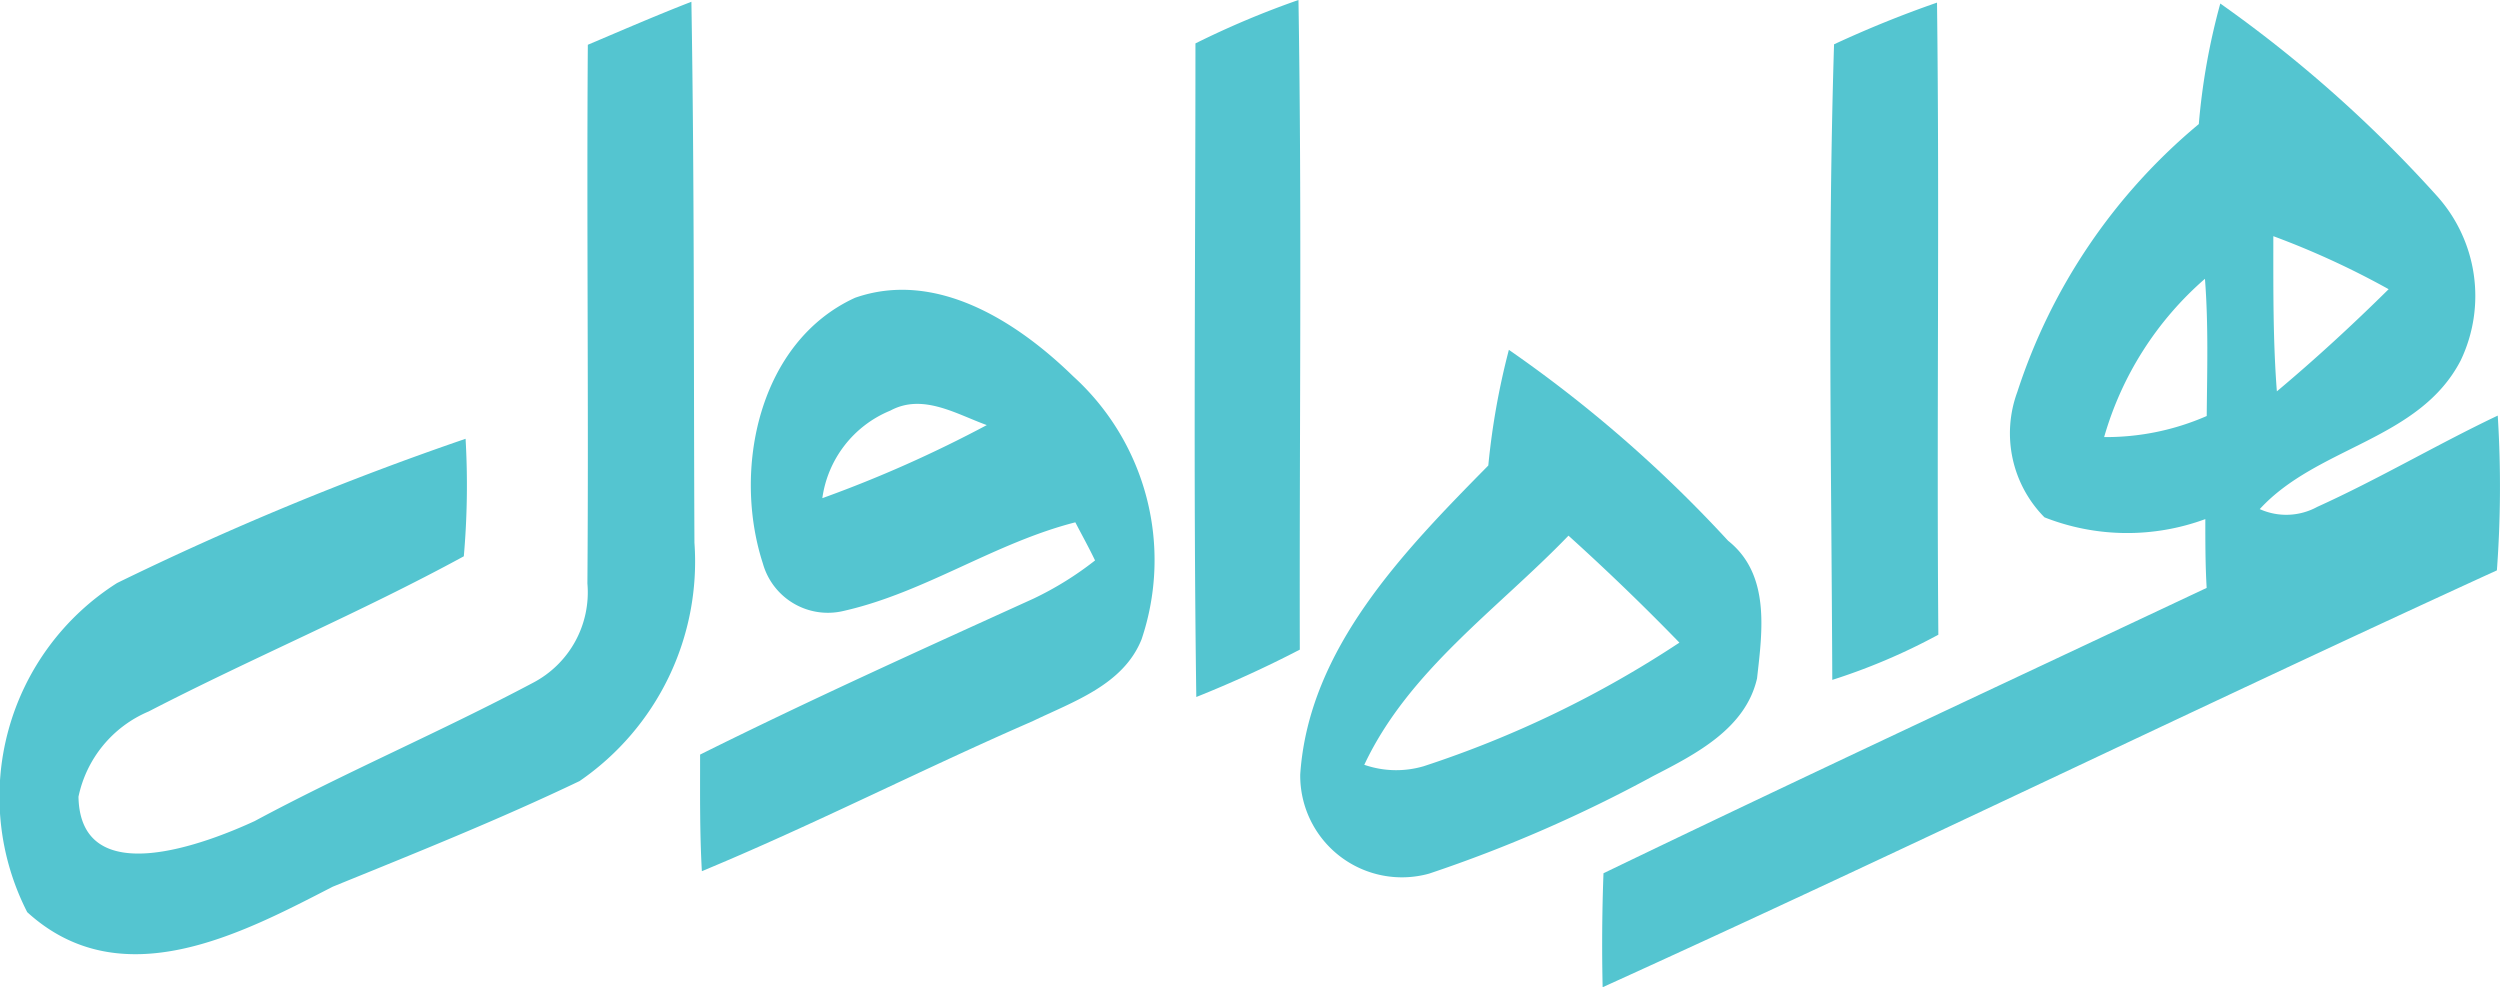 <svg xmlns="http://www.w3.org/2000/svg" width="41.062" height="16.214" viewBox="0 0 41.062 16.214"><g data-name="mci f" fill="#54c5d0" fill-rule="evenodd"><path data-name="Path 8403" d="M9.656.735c.562-.238 1.123-.482 1.7-.706.05 2.959.036 5.926.05 8.885a4.373 4.373 0 01-1.887 3.915c-1.325.634-2.693 1.181-4.054 1.735-1.483.763-3.47 1.829-5.018.418a4.16 4.16 0 011.476-5.406 49.833 49.833 0 015.724-2.369 13.341 13.341 0 01-.029 1.93c-1.692.922-3.463 1.663-5.177 2.549a1.954 1.954 0 00-1.152 1.4c.029 1.584 2.138.749 2.894.4 1.5-.806 3.06-1.469 4.565-2.268a1.676 1.676 0 00.9-1.634c.022-2.952-.014-5.9.007-8.849z"/><path data-name="Path 8404" d="M19.635.713A14.51 14.51 0 0121.327 0c.058 3.557.014 7.114.022 10.67-.554.288-1.123.547-1.7.778-.05-3.578-.014-7.157-.014-10.735z"/><path data-name="Path 8405" d="M30.126.727a18.067 18.067 0 011.689-.684c.043 3.463-.007 6.919.022 10.382a10.056 10.056 0 01-1.742.742c-.014-3.485-.079-6.962.029-10.44z"/><path data-name="Path 8406" d="M34.56 7.179a5.425 5.425 0 011.656-2.6c.058.756.036 1.5.029 2.254a4.126 4.126 0 01-1.685.346zm2.779-3.3a13.672 13.672 0 011.894.871c-.59.583-1.2 1.145-1.836 1.678-.065-.842-.058-1.7-.058-2.549zM36.468.058a10.868 10.868 0 00-.353 1.98 9.56 9.56 0 00-2.981 4.4 1.962 1.962 0 00.446 2.059 3.707 3.707 0 002.642.029c0 .382 0 .756.022 1.13-3.3 1.555-6.617 3.1-9.907 4.687a31.58 31.58 0 00-.014 1.872c4.918-2.232 9.778-4.6 14.688-6.847a18.7 18.7 0 00.014-2.542c-1 .475-1.958 1.044-2.966 1.5a1.06 1.06 0 01-.943.036c.943-1.03 2.621-1.13 3.3-2.441a2.456 2.456 0 00-.4-2.714A21.327 21.327 0 0036.468.058z"/><path data-name="Path 8407" d="M14.041 4.892c1.332-.468 2.664.389 3.586 1.289a4.076 4.076 0 011.123 4.32c-.3.749-1.123 1.022-1.793 1.346-1.822.792-3.593 1.7-5.429 2.462-.036-.641-.029-1.274-.029-1.915 1.807-.9 3.643-1.728 5.479-2.563a5.366 5.366 0 001.008-.626c-.1-.209-.216-.418-.324-.626-1.325.338-2.47 1.152-3.8 1.454a1.109 1.109 0 01-1.332-.778c-.5-1.541-.072-3.636 1.512-4.363zm-.533 3.29a20.56 20.56 0 002.7-1.2c-.5-.18-1.051-.526-1.584-.238a1.827 1.827 0 00-1.117 1.435z"/><path data-name="Path 8408" d="M22.407 12.564c.727-1.548 2.189-2.556 3.355-3.766a38.665 38.665 0 011.822 1.757 17.442 17.442 0 01-4.2 2.03 1.6 1.6 0 01-.972-.022zm2.376-6.818a12.076 12.076 0 00-.338 1.9c-1.39 1.411-2.952 3.01-3.089 5.076a1.67 1.67 0 002.117 1.627 22.94 22.94 0 003.686-1.606c.7-.36 1.512-.778 1.7-1.6.086-.77.223-1.706-.475-2.261a21.658 21.658 0 00-3.601-3.136z"/></g></svg>